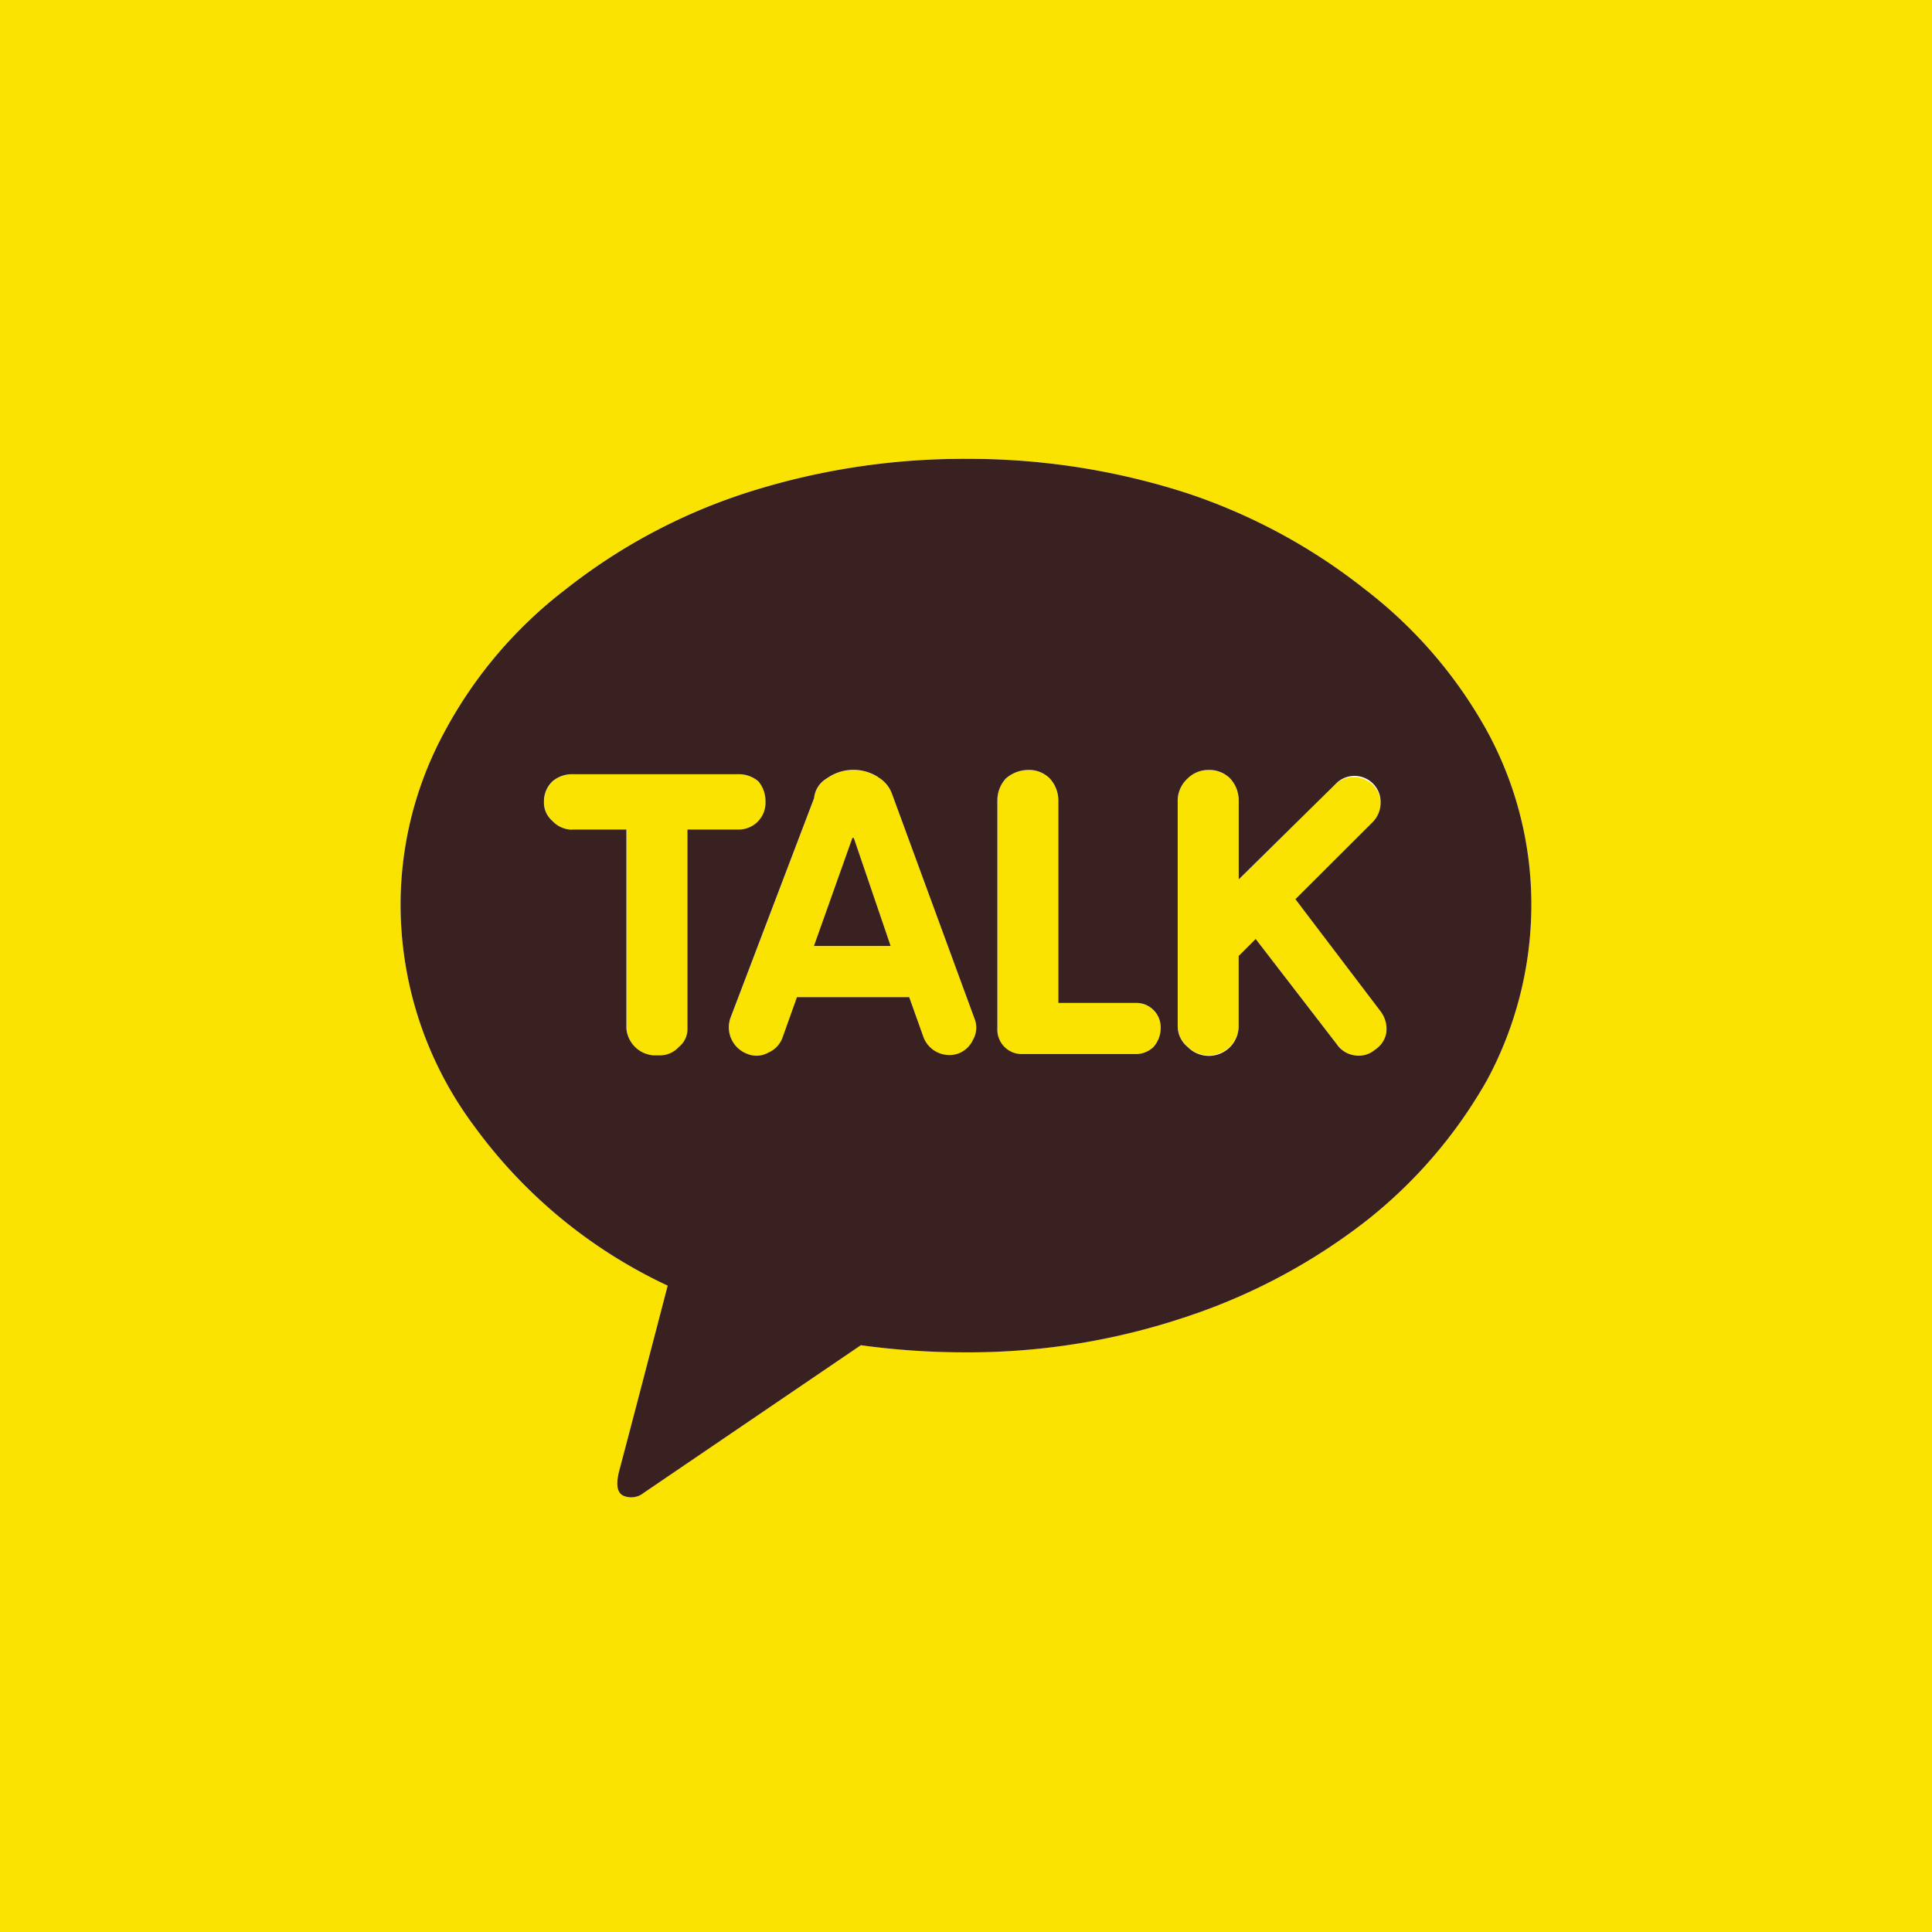 <svg xmlns="http://www.w3.org/2000/svg" width="68.145" height="68.145" viewBox="0 0 68.145 68.145">
    <path fill="#fae301" fill-rule="evenodd" d="M520.166 260.127h-68.145v-68.145h68.145zm-34.072-51.96a25.045 25.045 0 0 0-7.768 1.2 20.415 20.415 0 0 0-6.363 3.406 15.577 15.577 0 0 0-4.259 5.012 12.784 12.784 0 0 0-1.554 6.113 13.072 13.072 0 0 0 2.607 7.816 17.723 17.723 0 0 0 6.814 5.612q-1.3 5.011-1.705 6.514c-.132.5-.081.8.153.9a.7.7 0 0 0 .7-.1l7.666-5.213a26.8 26.8 0 0 0 3.709.251 24.1 24.1 0 0 0 7.765-1.252 21.13 21.13 0 0 0 6.314-3.357 16.9 16.9 0 0 0 4.309-5.011 13.077 13.077 0 0 0 1.553-6.163 12.782 12.782 0 0 0-1.553-6.113 16.145 16.145 0 0 0-4.309-5.012 20.52 20.52 0 0 0-6.314-3.406 25.031 25.031 0 0 0-7.765-1.197zm-3.959 13.377h-.049l-1.355 3.81h2.706zm.851-2.153a1.116 1.116 0 0 1 .5.6l2.906 7.916a.853.853 0 0 1-.048.752.925.925 0 0 1-.552.5.975.975 0 0 1-1.2-.6l-.5-1.4h-3.959l-.5 1.4a.911.911 0 0 1-.5.551.848.848 0 0 1-.751.051 1 1 0 0 1-.6-1.254l2.955-7.766a.912.912 0 0 1 .452-.7 1.616 1.616 0 0 1 1.8-.049zm-10.772 1.854a.951.951 0 0 1-.7-.3.86.86 0 0 1-.3-.7.965.965 0 0 1 .3-.7 1.055 1.055 0 0 1 .7-.25h5.862a1.059 1.059 0 0 1 .7.25 1.074 1.074 0 0 1 .251.7.945.945 0 0 1-.952 1h-1.8v7.015a.8.8 0 0 1-.3.65.9.9 0 0 1-.651.3h-.25a1.039 1.039 0 0 1-.953-.951v-7.015zm22.448-2.1a1.035 1.035 0 0 1 .752.3 1.144 1.144 0 0 1 .3.751V223l3.407-3.356a.953.953 0 0 1 1.6.65.971.971 0 0 1-.3.7l-2.706 2.7 3.006 3.959a1.029 1.029 0 0 1 .2.752.887.887 0 0 1-.4.6.878.878 0 0 1-.7.2.916.916 0 0 1-.65-.4l-2.857-3.708-.6.6v2.455a1.062 1.062 0 0 1-1.8.752.949.949 0 0 1-.35-.752v-7.967a1.055 1.055 0 0 1 .35-.751 1.028 1.028 0 0 1 .748-.294zm-6.363 0a1.028 1.028 0 0 1 .751.3 1.14 1.14 0 0 1 .3.751v7.165h2.707a.859.859 0 0 1 .9.9 1 1 0 0 1-.25.65.888.888 0 0 1-.65.252H488.1a.861.861 0 0 1-.9-.9v-8.069a1.142 1.142 0 0 1 .3-.751 1.206 1.206 0 0 1 .8-.303z" transform="translate(-452.021 -191.982)"/>
    <path fill="#3a2121" fill-rule="evenodd" d="M486.094 208.167a25.031 25.031 0 0 1 7.765 1.2 20.52 20.52 0 0 1 6.314 3.406 16.145 16.145 0 0 1 4.309 5.012 12.782 12.782 0 0 1 1.553 6.113 13.077 13.077 0 0 1-1.553 6.163 16.9 16.9 0 0 1-4.309 5.011 21.13 21.13 0 0 1-6.314 3.357 24.1 24.1 0 0 1-7.765 1.252 26.8 26.8 0 0 1-3.709-.251l-7.666 5.213a.7.7 0 0 1-.7.1c-.234-.1-.285-.4-.153-.9q.4-1.5 1.705-6.514a17.723 17.723 0 0 1-6.814-5.612 13.072 13.072 0 0 1-2.607-7.816 12.783 12.783 0 0 1 1.554-6.113 15.576 15.576 0 0 1 4.259-5.012 20.415 20.415 0 0 1 6.363-3.406 25.045 25.045 0 0 1 7.768-1.203zm2.206 10.973a1.206 1.206 0 0 0-.8.3 1.142 1.142 0 0 0-.3.751v8.069a.861.861 0 0 0 .9.9h3.959a.888.888 0 0 0 .65-.252 1 1 0 0 0 .25-.65.859.859 0 0 0-.9-.9h-2.709v-7.165a1.14 1.14 0 0 0-.3-.751 1.028 1.028 0 0 0-.75-.302zm6.363 0a1.028 1.028 0 0 0-.752.3 1.055 1.055 0 0 0-.35.751v7.967a.949.949 0 0 0 .35.752 1.051 1.051 0 0 0 1.8-.752V225.7l.6-.6 2.857 3.708a.916.916 0 0 0 .65.4.878.878 0 0 0 .7-.2.887.887 0 0 0 .4-.6 1.029 1.029 0 0 0-.2-.752l-3.006-3.959 2.706-2.7a.971.971 0 0 0 .3-.7.922.922 0 0 0-1.6-.65L495.713 223v-2.807a1.144 1.144 0 0 0-.3-.751 1.035 1.035 0 0 0-.751-.302zm-22.448 2.1h1.9v7.015a1.039 1.039 0 0 0 .953.951h.25a.9.9 0 0 0 .651-.3.8.8 0 0 0 .3-.65v-7.015h1.8a.945.945 0 0 0 .952-1 1.074 1.074 0 0 0-.251-.7 1.059 1.059 0 0 0-.7-.25h-5.862a1.055 1.055 0 0 0-.7.25.965.965 0 0 0-.3.7.86.86 0 0 0 .3.7.951.951 0 0 0 .706.304zm10.772-1.854a1.616 1.616 0 0 0-1.8.049.912.912 0 0 0-.452.7l-2.955 7.766a1 1 0 0 0 .6 1.254.848.848 0 0 0 .751-.051.911.911 0 0 0 .5-.551l.5-1.4h3.959l.5 1.4a.975.975 0 0 0 1.2.6.925.925 0 0 0 .552-.5.853.853 0 0 0 .048-.752l-2.906-7.916a1.116 1.116 0 0 0-.498-.594zm-.851 2.153l1.3 3.81h-2.706l1.355-3.81z" transform="translate(-452.021 -191.982)"/>
</svg>
